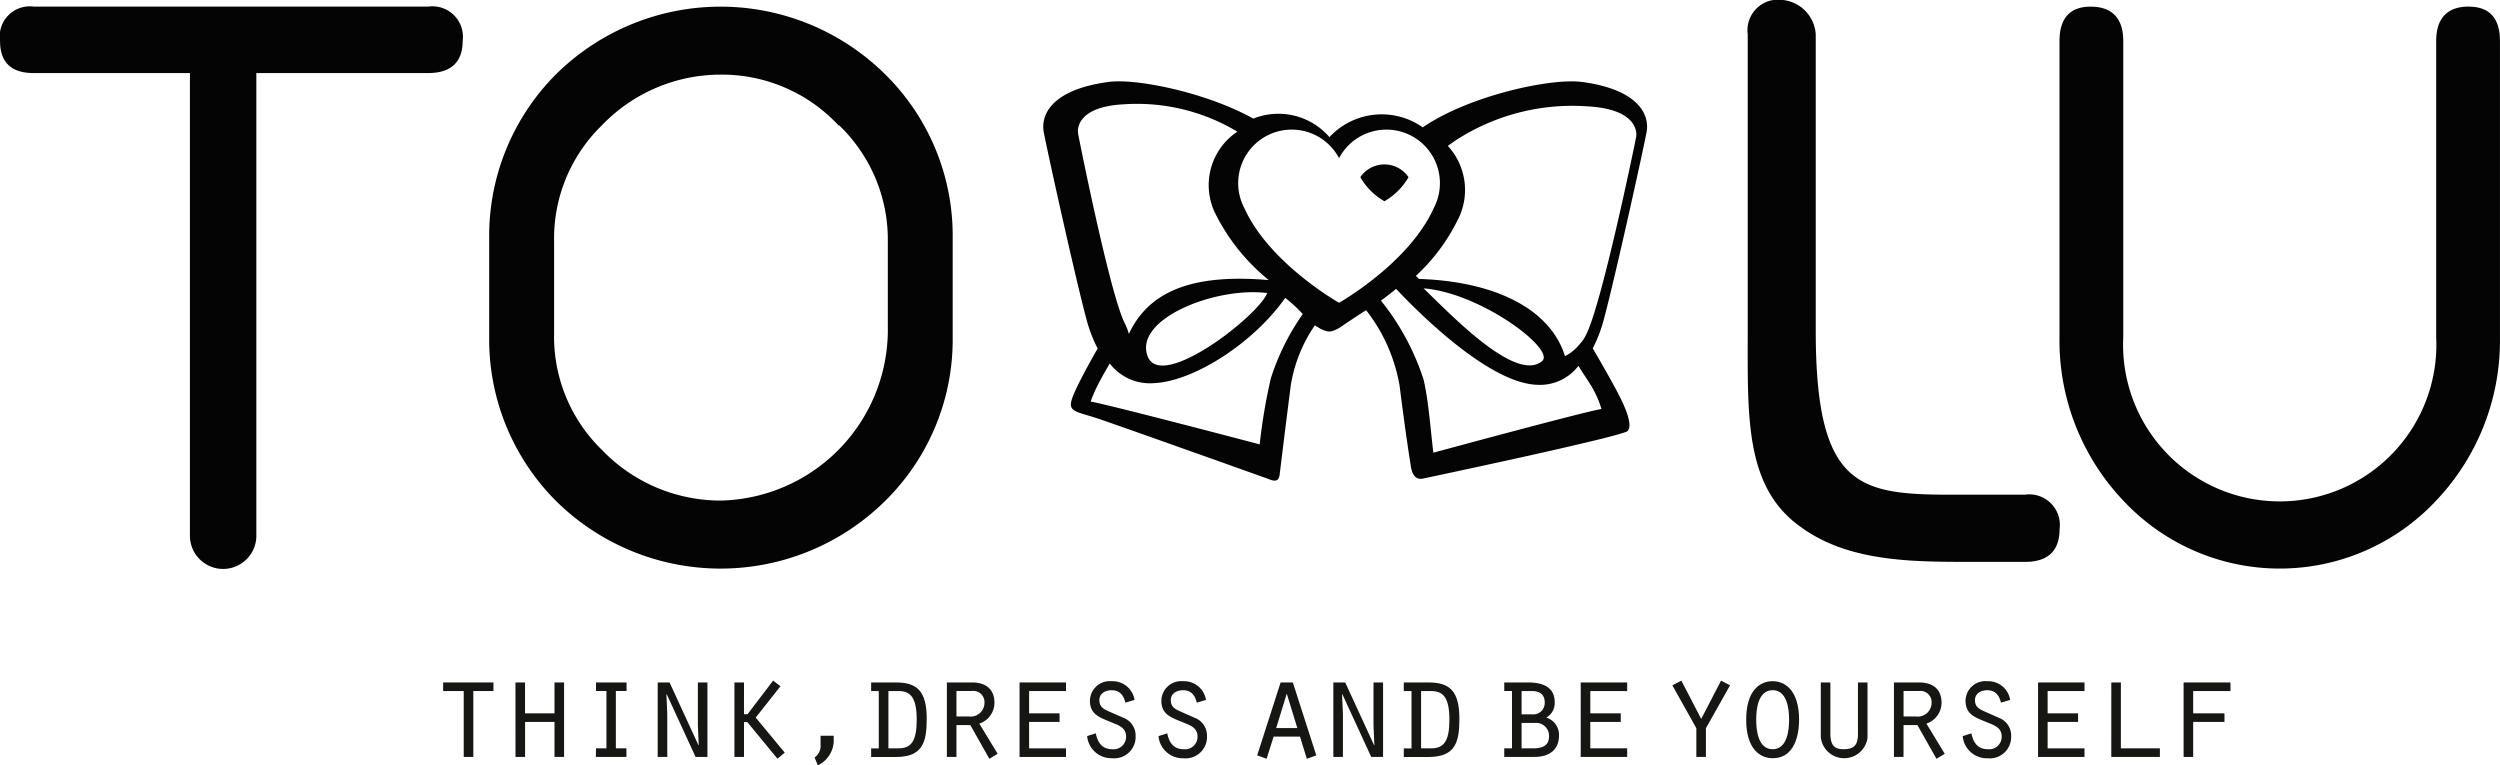 <svg xmlns="http://www.w3.org/2000/svg" width="163.568" height="50.074" viewBox="0 0 163.568 50.074">
  <g id="Raggruppa_1947" data-name="Raggruppa 1947" transform="translate(-164.197 -219.039)">
    <path id="Tracciato_705" data-name="Tracciato 705" d="M192.219,220.4a2,2,0,0,1,2.25,2.249c0,1.382-.767,2.1-2.25,2.1h-11.25v30.272a2.173,2.173,0,0,1-4.346,0V224.751H166.4c-1.482,0-2.2-.715-2.2-2.1a1.966,1.966,0,0,1,2.2-2.249Z" transform="translate(0 -0.931)" fill="#040405"/>
    <path id="Tracciato_706" data-name="Tracciato 706" d="M295.006,235.54v6.495a14.8,14.8,0,0,1-4.448,10.737,15.309,15.309,0,0,1-21.477,0,14.952,14.952,0,0,1-4.4-10.737V235.54a14.952,14.952,0,0,1,4.4-10.738,15.31,15.31,0,0,1,21.477,0,14.8,14.8,0,0,1,4.448,10.738m-7.466-7.364a10.41,10.41,0,0,0-7.721-3.324,10.772,10.772,0,0,0-7.772,3.324,10.332,10.332,0,0,0-3.119,7.619v5.982a10.326,10.326,0,0,0,3.119,7.618,10.768,10.768,0,0,0,7.772,3.325,11.183,11.183,0,0,0,10.943-10.943V235.8a10.377,10.377,0,0,0-3.17-7.619Z" transform="translate(-68.478 -0.93)" fill="#040405"/>
    <path id="Tracciato_707" data-name="Tracciato 707" d="M403.36,249.288c1.7,1.619,6.01,6.2,7.75,4.764.932-.767-4.054-4.489-7.75-4.764m-.5-.818.2.2c4.858.158,8.565,1.891,9.553,5.049a2.508,2.508,0,0,0,.3-.172,2.975,2.975,0,0,0,.5-.428c.143-.15.26-.3.363-.425.068-.1.131-.209.194-.326,1.021-1.891,3.233-12.616,3.3-12.993.06-.356.005-1.839-3.242-2a14.009,14.009,0,0,0-8.3,2.059c-.282.178-.542.357-.779.533a4.256,4.256,0,0,1,.625,4.882,12.428,12.428,0,0,1-2.711,3.614M413.7,235.778c3.767.5,4.437,2.169,4.258,3.245-.124.744-2.033,9.434-2.792,12.248a9.313,9.313,0,0,1-.738,1.944c.247.407,1.42,2.437,1.827,3.275s.767,1.769.458,2.127-13.418,3.12-13.418,3.12c-.64.106-.745-.589-.8-1.037,0,0-.226-1.292-.709-5.073a11.029,11.029,0,0,0-2.18-4.906c-.087.014-1.619,1.064-1.768,1.155a1.806,1.806,0,0,1-.449.2.662.662,0,0,1-.226.033.81.81,0,0,1-.189-.033,1.818,1.818,0,0,1-.45-.2l-.276-.17a9.606,9.606,0,0,0-1.575,3.922c-.483,3.781-.724,5.812-.724,5.812-.053.448-.254.533-.784.3,0,0-9.037-3.226-10.971-3.887-1.994-.681-2.376-.351-1.376-2.382.34-.69.8-1.515,1.218-2.25a9.334,9.334,0,0,1-.741-1.948c-.758-2.814-2.667-11.5-2.792-12.248-.179-1.076.49-2.745,4.258-3.245,1.806-.24,6.363.68,9.461,2.4a4.412,4.412,0,0,1,4.98,1.212,4.664,4.664,0,0,1,6.105-.639c3.031-2.083,8.394-3.237,10.392-2.972M403.371,255.29c.323,1.448.417,2.963.628,4.749,0,0,9.878-2.683,11-2.86a6.416,6.416,0,0,0-.547-1.3c-.2-.38-.753-1.159-.959-1.522a3.178,3.178,0,0,1-2.8,1.234c-3.035-.18-7.4-4.431-9.133-6.274-.254.23-.989.772-.989.772a16.106,16.106,0,0,1,2.8,5.2m-9.063-5.378c-2.053,2.932-5.961,5.45-8.566,5.575a3.309,3.309,0,0,1-2.915-1.285c-.216.377-.441.765-.651,1.161a9.536,9.536,0,0,0-.6,1.332c1.2.2,11.062,2.8,11.062,2.8a36.849,36.849,0,0,1,.731-4.325,15.484,15.484,0,0,1,2.087-4.2,8.742,8.742,0,0,0-1.15-1.059m3.525.32s4.576-2.587,6.194-6.193a3.5,3.5,0,0,0-6.194-3.269,3.5,3.5,0,0,0-6.195,3.269c1.619,3.606,6.194,6.193,6.195,6.193m-4.7-.636c-3.363-.431-8.741,1.687-7.825,4.133.87,2.322,7.231-2.623,7.825-4.133m-9.052,2.672c1.327-2.84,4.237-3.946,9.154-3.52a13.157,13.157,0,0,1-3.5-4.36,4.2,4.2,0,0,1,1.443-5.351,12.747,12.747,0,0,0-7.414-1.792c-3.012.152-3.063,1.569-3.006,1.909.06.36,2.111,10.61,3.056,12.418a3.89,3.89,0,0,1,.268.7m16.718-8.683a4.244,4.244,0,0,1-1.576-1.576,1.909,1.909,0,0,1,3.154,0,4.25,4.25,0,0,1-1.578,1.576" transform="translate(-146.023 -11.381)" fill="#040405" fill-rule="evenodd"/>
    <path id="Tracciato_708" data-name="Tracciato 708" d="M538.355,255.8c-4.141,0-8.539.1-11.812-2.352-3.578-2.608-3.374-7.21-3.374-12.784v-19.38a2,2,0,0,1,2.25-2.25,2.412,2.412,0,0,1,2.2,2.25v19.38c0,11.25,3.375,10.738,10.738,10.738h2.967a2,2,0,0,1,2.249,2.25c0,1.432-.767,2.148-2.249,2.148Z" transform="translate(-244.623)" fill="#040405"/>
    <path id="Tracciato_709" data-name="Tracciato 709" d="M614,220.4c-1.407,0-2.134.767-2.134,2.249v19.381a10.249,10.249,0,1,1-20.474,0V222.654c0-1.482-.727-2.249-2.133-2.249-1.36,0-2.039.767-2.039,2.249v19.381a15.209,15.209,0,0,0,4.221,10.737,14,14,0,0,0,20.376,0,15.209,15.209,0,0,0,4.221-10.737V222.654c0-1.482-.679-2.249-2.038-2.249" transform="translate(-288.276 -0.931)" fill="#040405"/>
    <path id="Tracciato_710" data-name="Tracciato 710" d="M256.564,359.775h-1.346v-.562h3.291v.562h-1.318v4.311h-.627Z" transform="translate(-62.027 -95.523)" fill="#161615"/>
    <path id="Tracciato_711" data-name="Tracciato 711" d="M270.07,359.213h.627v2.021h1.927v-2.021h.627v4.873h-.627v-2.292H270.7v2.292h-.627Z" transform="translate(-72.148 -95.523)" fill="#161615"/>
    <path id="Tracciato_712" data-name="Tracciato 712" d="M286.6,363.524h.683v-3.75H286.6v-.562h2v.562H287.9v3.75h.692v.562h-2Z" transform="translate(-83.409 -95.523)" fill="#161615"/>
    <path id="Tracciato_713" data-name="Tracciato 713" d="M299.3,359.213h.776l1.889,4.106.019-.019-.056-1.262v-2.824h.626v4.873h-.776l-1.889-4.106-.019.019.056,1.272v2.815H299.3Z" transform="translate(-92.071 -95.523)" fill="#161615"/>
    <path id="Tracciato_714" data-name="Tracciato 714" d="M315.665,361.031h.234l1.674-2.2.477.374-1.618,2.048,1.9,2.291-.477.4-1.973-2.4h-.215v2.282h-.627v-4.873h.627Z" transform="translate(-102.792 -95.264)" fill="#161615"/>
    <path id="Tracciato_715" data-name="Tracciato 715" d="M332.757,370.164v.421a1.836,1.836,0,0,1-1.038,1.515l-.215-.515a.924.924,0,0,0,.393-.85v-.571Z" transform="translate(-114.013 -102.986)" fill="#161615"/>
    <path id="Tracciato_716" data-name="Tracciato 716" d="M343.127,359.213h1.627c1.384,0,2.01.571,2.01,2.376,0,1.524-.262,2.5-2.01,2.5h-1.627v-.562h.5v-3.75h-.5Zm1.131,4.311h.664c.823,0,1.187-.467,1.187-1.87,0-1.5-.43-1.879-1.206-1.879h-.645Z" transform="translate(-121.934 -95.523)" fill="#161615"/>
    <path id="Tracciato_717" data-name="Tracciato 717" d="M358.683,359.213h1.655c.813,0,1.459.383,1.459,1.329a1.445,1.445,0,0,1-.991,1.364l1.2,1.974-.543.327L360.217,362h-.907v2.085h-.627Zm1.45,2.226a.9.9,0,0,0,1.01-.9.729.729,0,0,0-.823-.767H359.31v1.664Z" transform="translate(-132.535 -95.523)" fill="#161615"/>
    <path id="Tracciato_718" data-name="Tracciato 718" d="M373.6,359.213h3.039v.562h-2.413v1.459h1.992v.561h-1.992v1.73h2.413v.562H373.6Z" transform="translate(-142.697 -95.523)" fill="#161615"/>
    <path id="Tracciato_719" data-name="Tracciato 719" d="M388.068,362.362c.121.6.411,1.039,1.065,1.039a.818.818,0,0,0,.917-.824c0-.6-.505-.748-.982-.943-.71-.3-1.384-.487-1.384-1.4a1.3,1.3,0,0,1,1.431-1.281,1.449,1.449,0,0,1,1.487,1.224l-.6.179c-.112-.477-.365-.813-.9-.813-.4,0-.8.205-.8.644,0,.458.281.589.655.758L390,361.4a1.24,1.24,0,0,1,.673,1.141,1.4,1.4,0,0,1-1.544,1.45,1.589,1.589,0,0,1-1.627-1.45Z" transform="translate(-152.176 -95.344)" fill="#161615"/>
    <path id="Tracciato_720" data-name="Tracciato 720" d="M402.744,362.362c.122.6.412,1.039,1.066,1.039a.817.817,0,0,0,.916-.824c0-.6-.5-.748-.982-.943-.711-.3-1.384-.487-1.384-1.4a1.3,1.3,0,0,1,1.43-1.281,1.45,1.45,0,0,1,1.488,1.224l-.6.179c-.112-.477-.365-.813-.9-.813-.4,0-.8.205-.8.644,0,.458.28.589.655.758l1.038.459a1.239,1.239,0,0,1,.673,1.141,1.4,1.4,0,0,1-1.543,1.45,1.588,1.588,0,0,1-1.627-1.45Z" transform="translate(-162.178 -95.344)" fill="#161615"/>
    <path id="Tracciato_721" data-name="Tracciato 721" d="M423.493,362.757l-.458,1.45-.618-.224,1.534-4.769h.8l1.534,4.769-.618.224-.448-1.45Zm.86-2.813-.692,2.253h1.384Z" transform="translate(-175.967 -95.523)" fill="#161615"/>
    <path id="Tracciato_722" data-name="Tracciato 722" d="M438.062,359.213h.777l1.889,4.106.018-.019-.056-1.262v-2.824h.626v4.873h-.776l-1.889-4.106-.019.019.057,1.272v2.815h-.627Z" transform="translate(-186.628 -95.523)" fill="#161615"/>
    <path id="Tracciato_723" data-name="Tracciato 723" d="M452.532,359.213h1.627c1.384,0,2.011.571,2.011,2.376,0,1.524-.262,2.5-2.011,2.5h-1.627v-.562h.505v-3.75h-.505Zm1.131,4.311h.664c.824,0,1.189-.467,1.189-1.87,0-1.5-.432-1.879-1.206-1.879h-.646Z" transform="translate(-196.489 -95.523)" fill="#161615"/>
    <path id="Tracciato_724" data-name="Tracciato 724" d="M473.166,364.086v-.562h.506v-3.75h-.506v-.562H474.7c1.235,0,1.767.468,1.767,1.3a1.091,1.091,0,0,1-.552,1,1.179,1.179,0,0,1,.833,1.178c0,.88-.581,1.394-1.6,1.394ZM475,361.3a.744.744,0,0,0,.813-.786c0-.579-.41-.739-.85-.739H474.3V361.3Zm.029,2.225c.552,0,1.066-.121,1.066-.785a.844.844,0,0,0-.916-.88H474.3v1.665Z" transform="translate(-210.55 -95.523)" fill="#161615"/>
    <path id="Tracciato_725" data-name="Tracciato 725" d="M488.873,359.213h3.039v.562H489.5v1.459h1.992v.561H489.5v1.73h2.413v.562h-3.039Z" transform="translate(-221.254 -95.523)" fill="#161615"/>
    <path id="Tracciato_726" data-name="Tracciato 726" d="M510.876,358.833l.588.309-1.579,2.806v1.879h-.626v-1.879l-1.571-2.806.589-.309,1.3,2.507Z" transform="translate(-234.075 -95.264)" fill="#161615"/>
    <path id="Tracciato_727" data-name="Tracciato 727" d="M526.32,361.475c0,.394-.028,2.516-1.731,2.516-.784,0-1.73-.562-1.73-2.516s.926-2.525,1.73-2.525C525.366,358.95,526.32,359.511,526.32,361.475Zm-2.805,0c0,.712.131,1.927,1.075,1.927s1.076-1.215,1.076-1.927-.13-1.935-1.076-1.935S523.514,360.755,523.514,361.475Z" transform="translate(-244.414 -95.344)" fill="#161615"/>
    <path id="Tracciato_728" data-name="Tracciato 728" d="M538.809,359.213v3.321c0,.71.2,1.047.851,1.047.784,0,.953-.346.953-1.047v-3.321h.626v3.619a1.54,1.54,0,0,1-3.058-.037v-3.582Z" transform="translate(-254.855 -95.523)" fill="#161615"/>
    <path id="Tracciato_729" data-name="Tracciato 729" d="M553.209,359.213h1.655c.814,0,1.46.383,1.46,1.329a1.446,1.446,0,0,1-.992,1.364l1.2,1.974-.542.327L554.743,362h-.907v2.085h-.627Zm1.449,2.226a.9.9,0,0,0,1.012-.9.729.729,0,0,0-.823-.767h-1.01v1.664Z" transform="translate(-265.096 -95.523)" fill="#161615"/>
    <path id="Tracciato_730" data-name="Tracciato 730" d="M567.917,362.362c.123.6.412,1.039,1.067,1.039a.817.817,0,0,0,.916-.824c0-.6-.5-.748-.982-.943-.709-.3-1.383-.487-1.383-1.4a1.3,1.3,0,0,1,1.43-1.281,1.449,1.449,0,0,1,1.488,1.224l-.6.179c-.113-.477-.365-.813-.9-.813-.4,0-.8.205-.8.644,0,.458.28.589.655.758l1.038.459a1.239,1.239,0,0,1,.673,1.141,1.4,1.4,0,0,1-1.543,1.45,1.589,1.589,0,0,1-1.627-1.45Z" transform="translate(-274.738 -95.344)" fill="#161615"/>
    <path id="Tracciato_731" data-name="Tracciato 731" d="M582.8,359.213h3.039v.562h-2.413v1.459h1.993v.561h-1.993v1.73h2.413v.562H582.8Z" transform="translate(-285.259 -95.523)" fill="#161615"/>
    <path id="Tracciato_732" data-name="Tracciato 732" d="M597.855,359.213h.626v4.311h2.552v.562h-3.179Z" transform="translate(-295.521 -95.523)" fill="#161615"/>
    <path id="Tracciato_733" data-name="Tracciato 733" d="M612.705,359.213h3.067v.562h-2.44v1.459h2.047v.561h-2.047v2.292h-.627Z" transform="translate(-305.641 -95.523)" fill="#161615"/>
  </g>
</svg>
